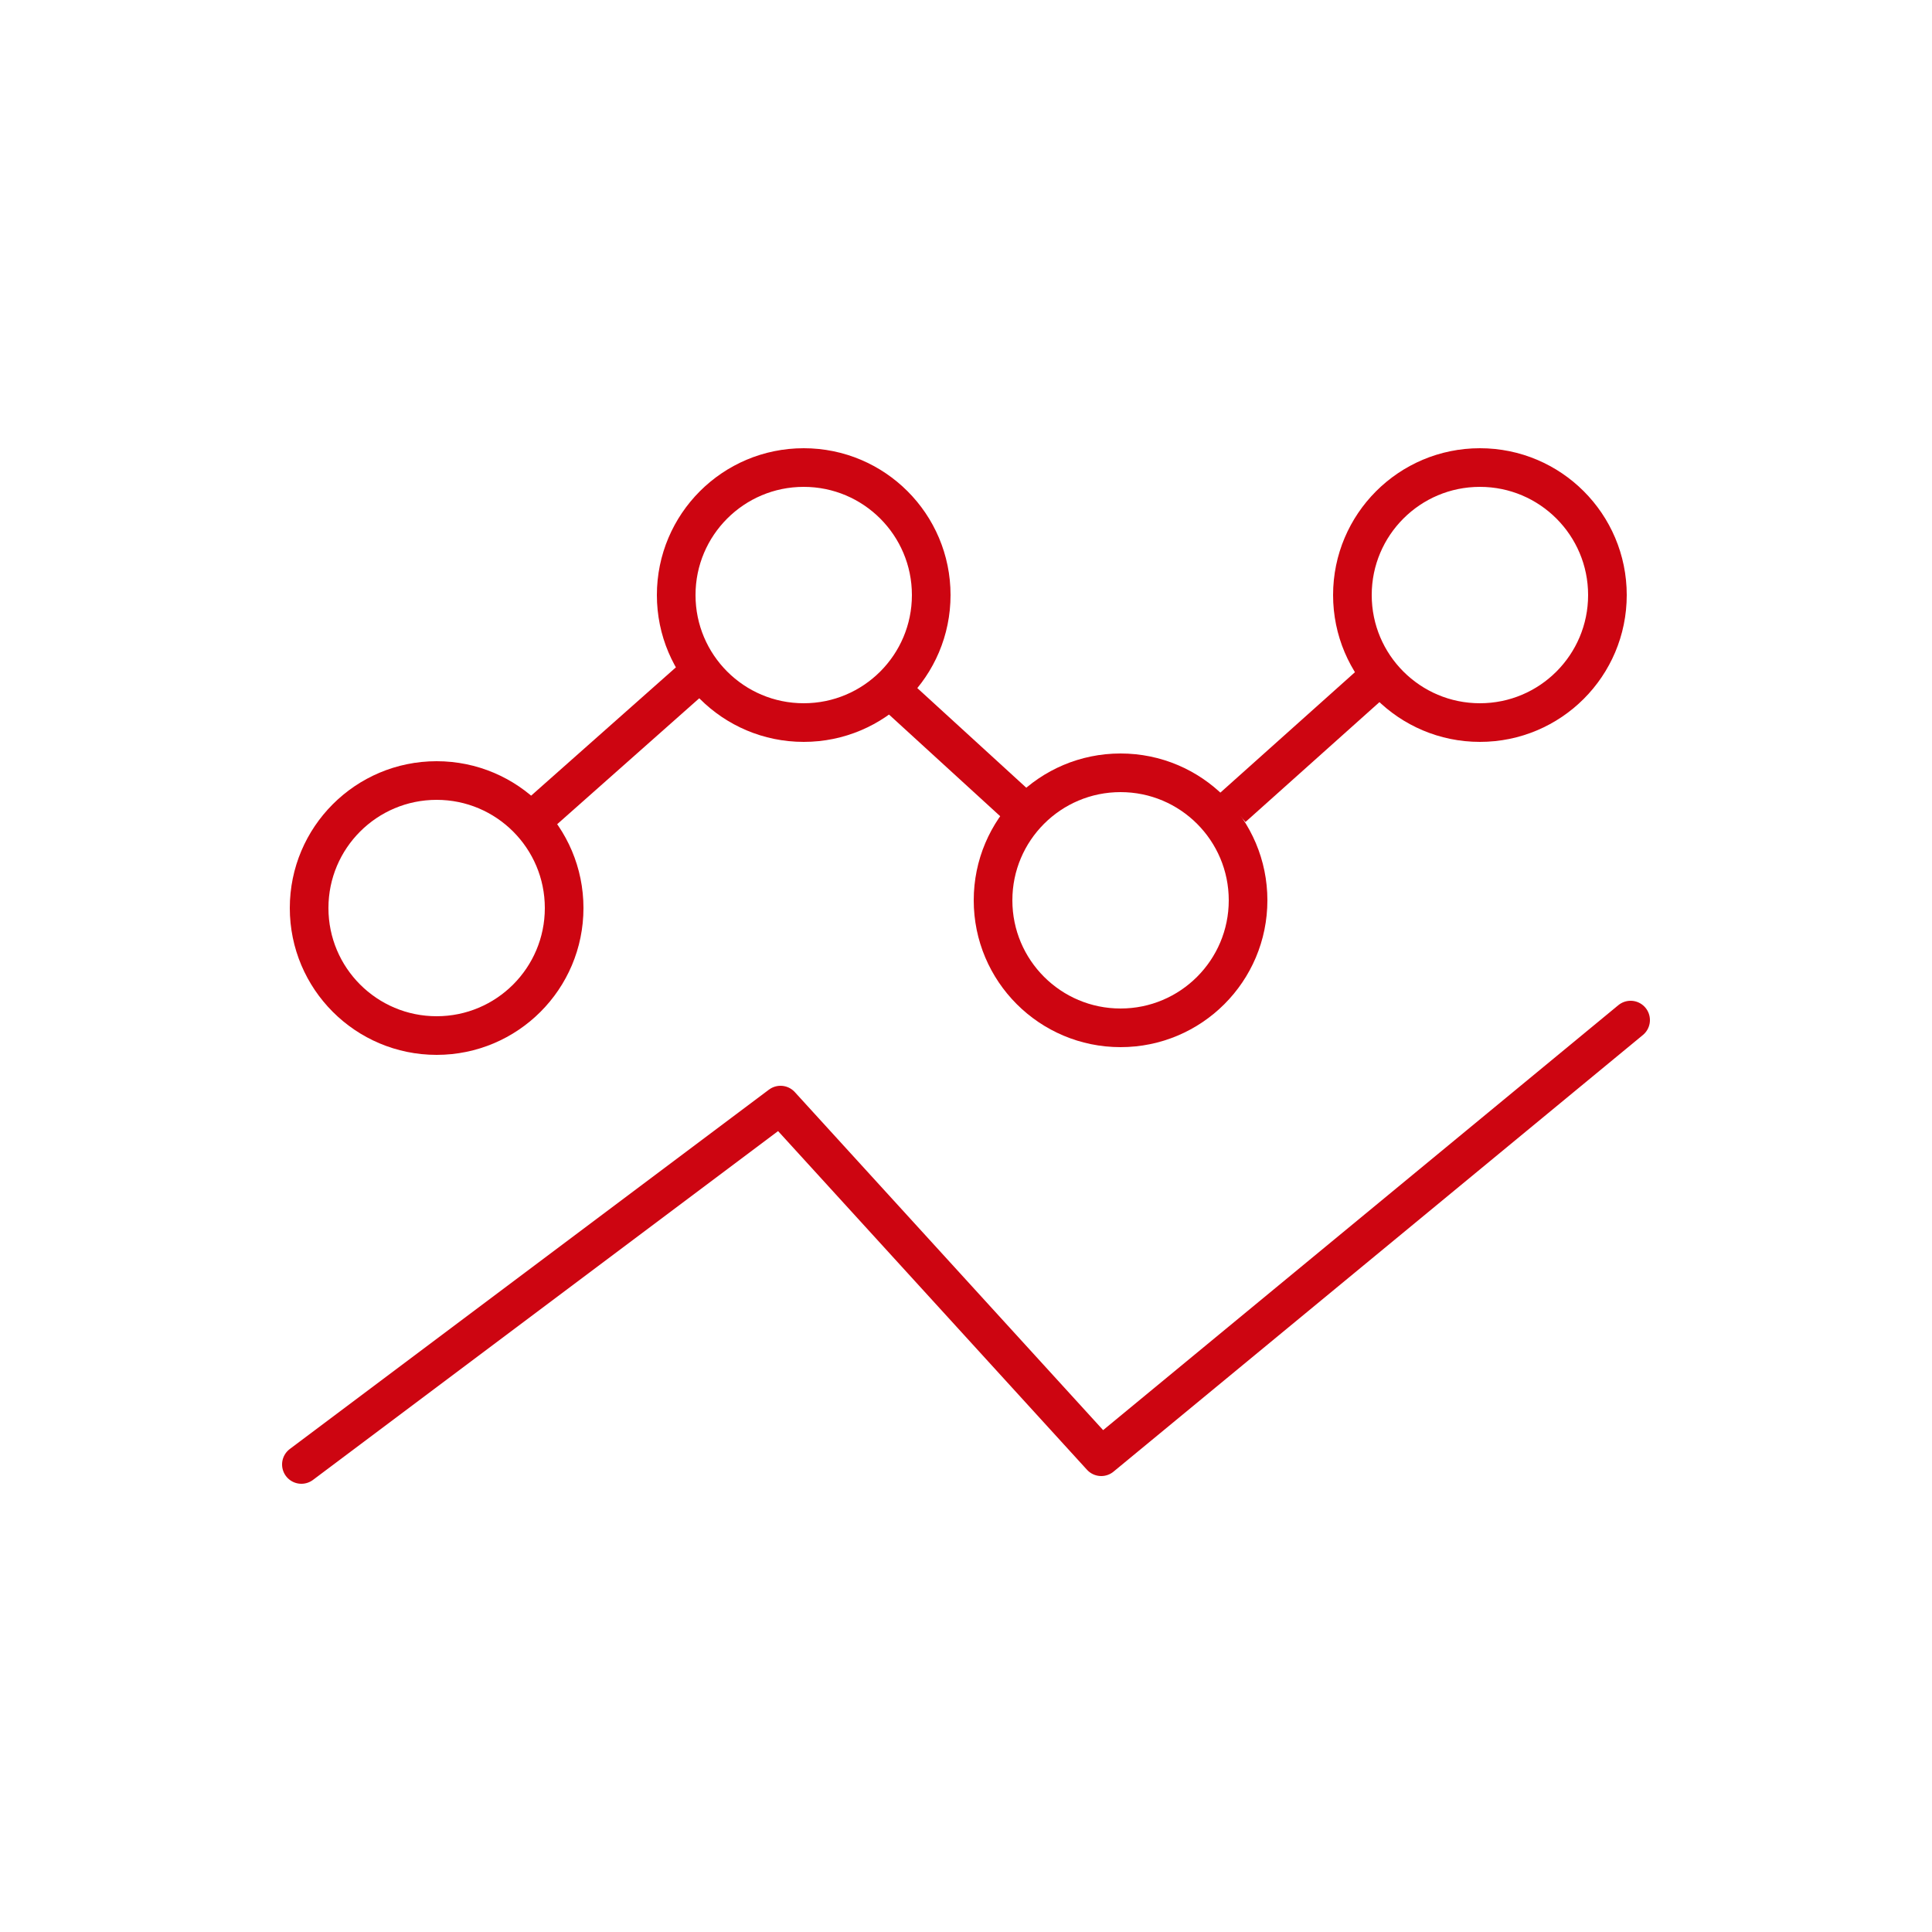 <?xml version="1.0" encoding="utf-8"?>
<!-- Generator: Adobe Illustrator 27.2.0, SVG Export Plug-In . SVG Version: 6.00 Build 0)  -->
<svg version="1.1" id="Layer_1" xmlns="http://www.w3.org/2000/svg" xmlns:xlink="http://www.w3.org/1999/xlink" x="0px" y="0px"
	 viewBox="0 0 50 50" style="enable-background:new 0 0 50 50;" xml:space="preserve">
<style type="text/css">
	.st0{fill:none;stroke:#CD0511;stroke-linecap:round;stroke-miterlimit:10;}
	.st1{fill:none;stroke:#CD0511;stroke-miterlimit:10;}
	.st2{fill:none;stroke:#CD0511;stroke-linecap:round;stroke-linejoin:round;stroke-miterlimit:10;}
</style>
<g>
	<circle class="st0" cx="11.3" cy="23.5" r="3.3"/>
	<circle class="st0" cx="20.8" cy="15.4" r="3.3"/>
	<circle class="st0" cx="29" cy="23.3" r="3.3"/>
	<circle class="st0" cx="38.3" cy="15.4" r="3.3"/>
	<line class="st1" x1="13.7" y1="21.3" x2="18.1" y2="17.4"/>
	<line class="st1" x1="23.1" y1="17.9" x2="26.6" y2="21.1"/>
	<line class="st1" x1="35.7" y1="17.5" x2="31.9" y2="20.9"/>
	<polyline class="st2" points="7.8,37.9 20.2,28.6 28.5,37.7 42.2,26.4 	"/>
</g>
</svg>
